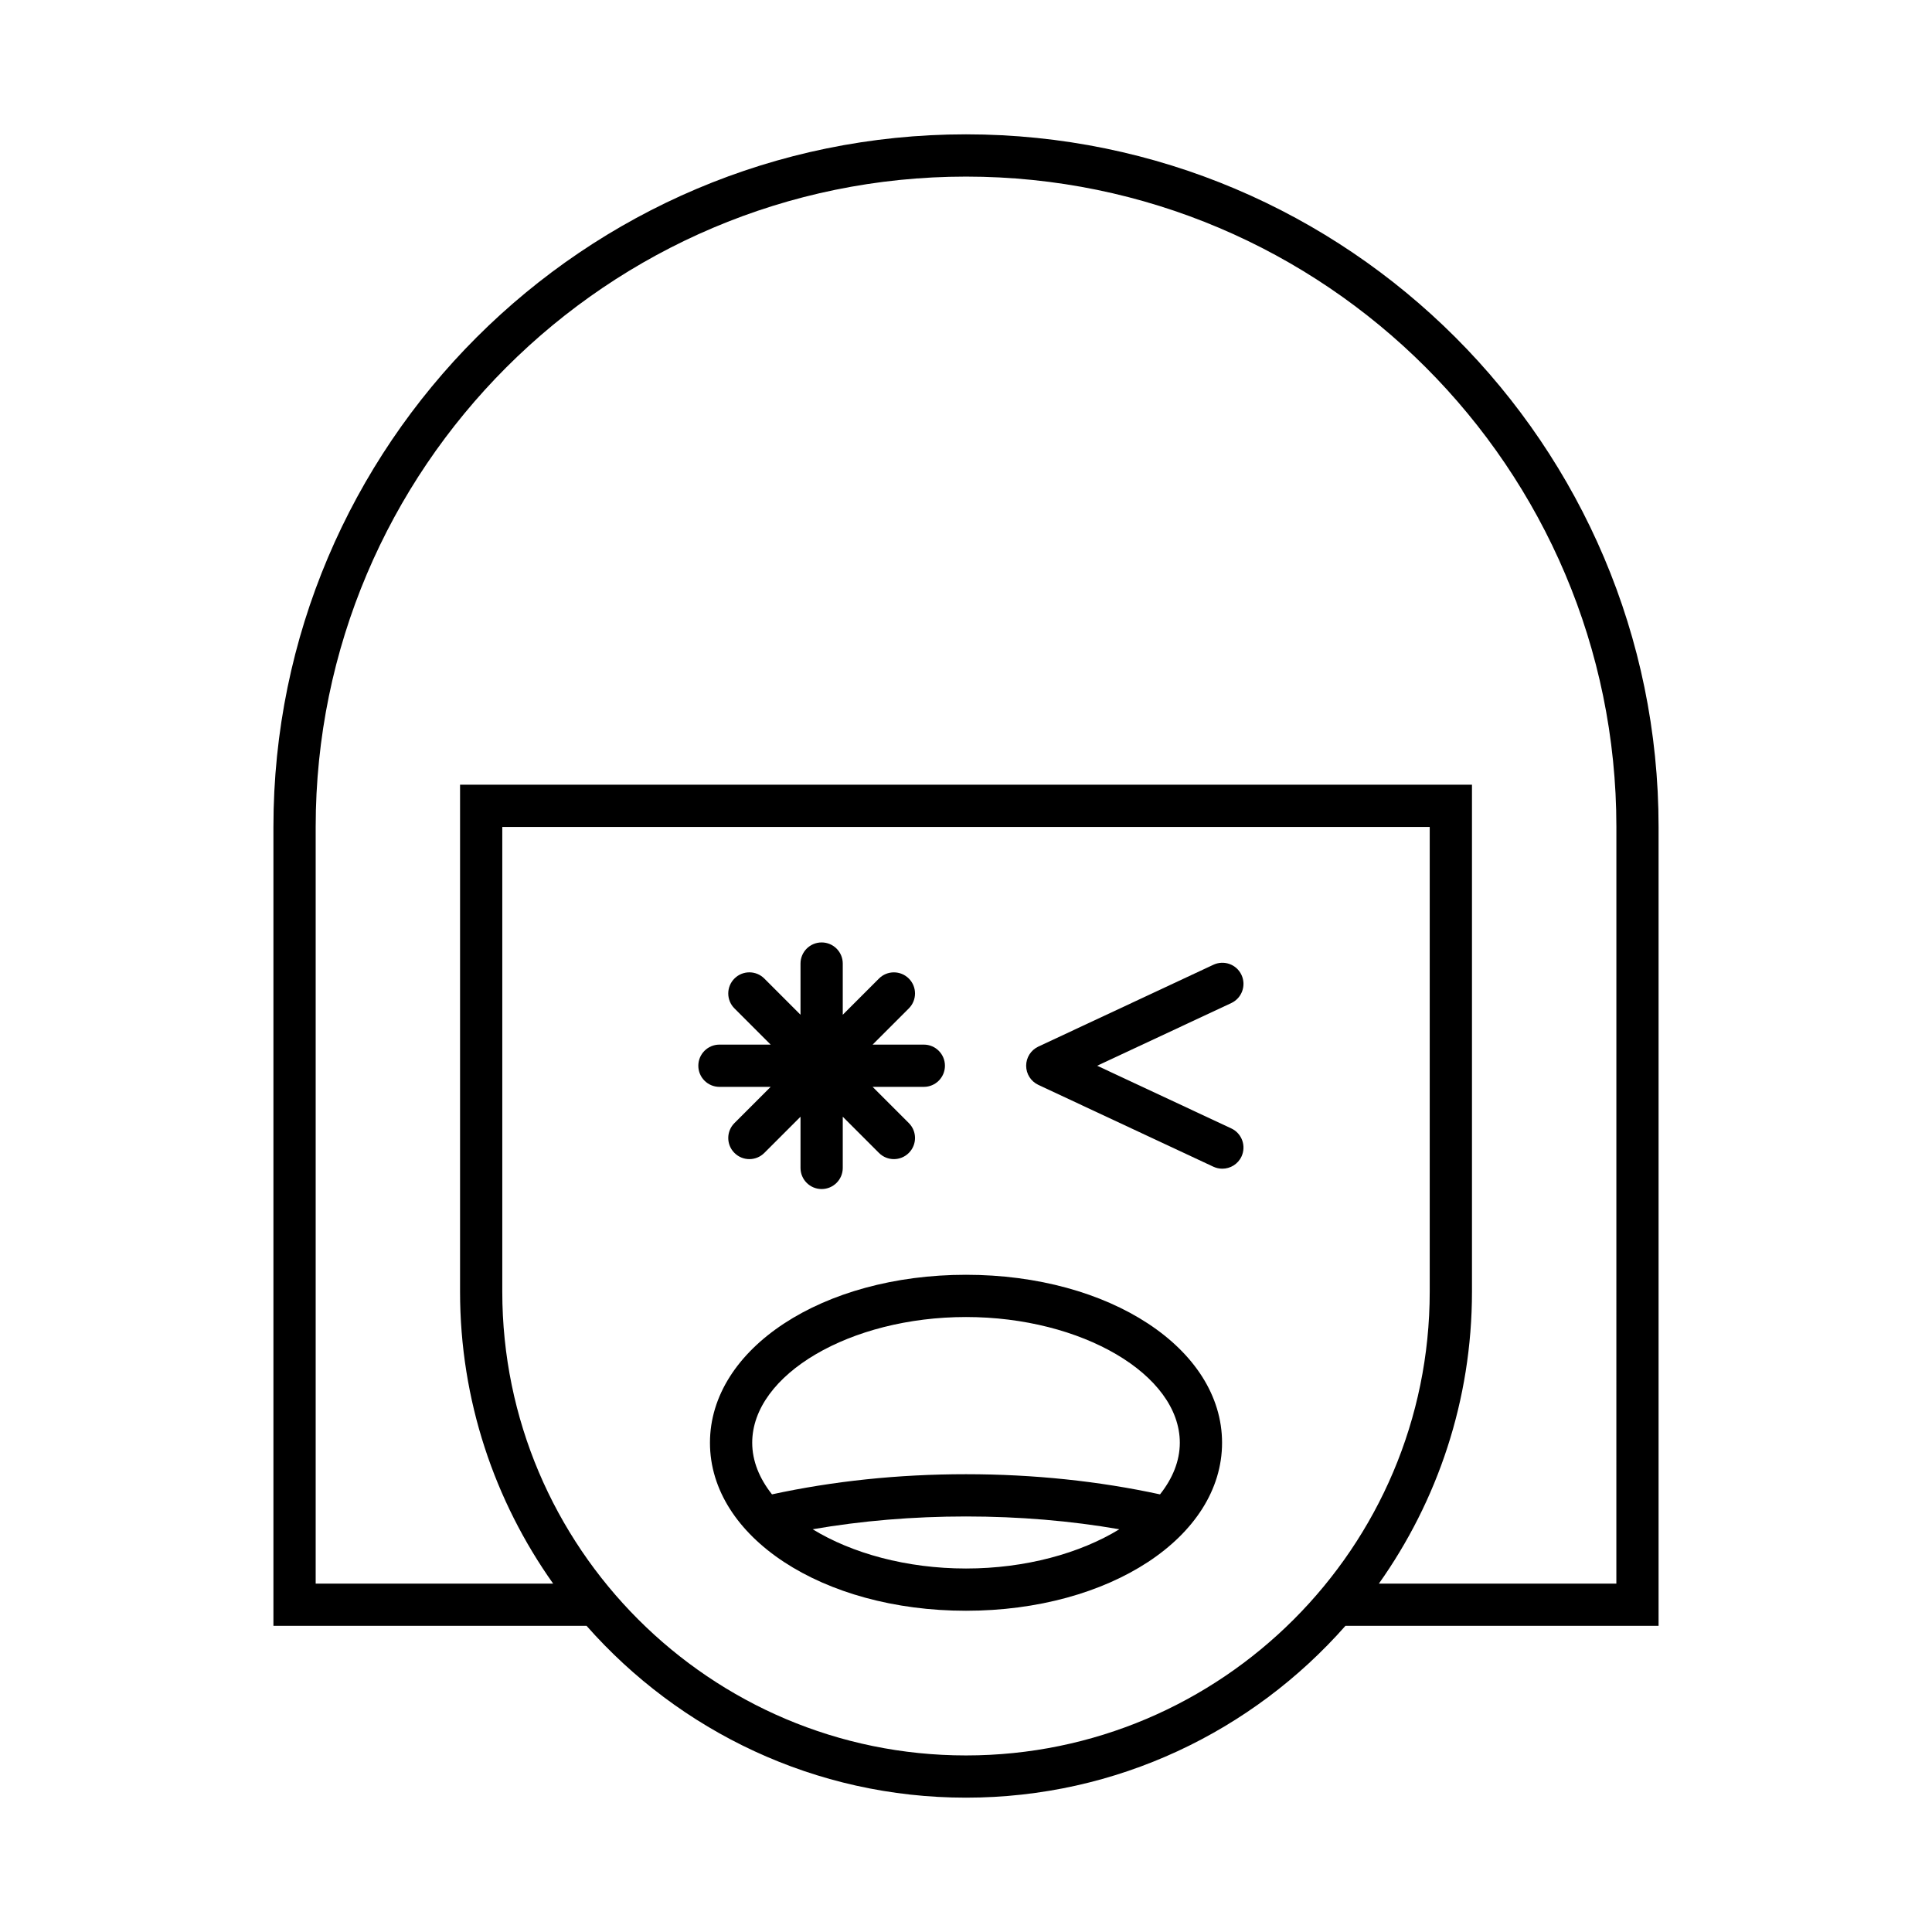<?xml version="1.0" encoding="UTF-8"?>
<!-- Uploaded to: ICON Repo, www.svgrepo.com, Generator: ICON Repo Mixer Tools -->
<svg fill="#000000" width="800px" height="800px" version="1.1" viewBox="144 144 512 512" xmlns="http://www.w3.org/2000/svg">
 <g>
  <path d="m400 179.6c-101.2 0-183.54 82.34-183.54 183.54v211.72h82.98c24.59 27.895 60.543 45.539 100.56 45.539s75.973-17.645 100.56-45.539h82.98v-211.72c0-101.2-82.34-183.54-183.54-183.54zm0 429.61c-67.766 0-122.89-55.133-122.89-122.9v-123.16h245.78v123.16c0 67.766-55.129 122.9-122.89 122.9zm172.35-45.539h-62.93c15.512-21.875 24.668-48.562 24.668-77.359v-134.36h-268.17v134.36c0 28.797 9.156 55.48 24.668 77.359h-62.93v-200.52c0-95.031 77.312-172.35 172.35-172.35 95.031 0 172.35 77.316 172.35 172.35z"/>
  <path d="m473.01 402.37c-1.305-2.801-4.625-4.008-7.445-2.699l-46.395 21.688c-1.969 0.926-3.227 2.898-3.227 5.074 0 2.176 1.258 4.148 3.227 5.074l46.395 21.688c0.77 0.355 1.574 0.523 2.367 0.523 2.109 0 4.129-1.191 5.078-3.227 1.305-2.805 0.098-6.133-2.699-7.445l-35.551-16.613 35.551-16.613c2.797-1.316 4.004-4.644 2.699-7.449z"/>
  <path d="m348.23 432.03-9.594 9.594c-2.188 2.188-2.188 5.731 0 7.914 1.094 1.094 2.527 1.641 3.957 1.641 1.434 0 2.863-0.547 3.957-1.641l9.594-9.594v13.566c0 3.094 2.504 5.598 5.598 5.598s5.598-2.504 5.598-5.598v-13.566l9.594 9.594c1.094 1.094 2.527 1.641 3.957 1.641 1.434 0 2.863-0.547 3.957-1.641 2.188-2.188 2.188-5.731 0-7.914l-9.594-9.594h13.566c3.094 0 5.598-2.504 5.598-5.598s-2.504-5.598-5.598-5.598h-13.566l9.594-9.594c2.188-2.188 2.188-5.731 0-7.914-2.188-2.188-5.731-2.188-7.914 0l-9.594 9.594v-13.566c0-3.094-2.504-5.598-5.598-5.598s-5.598 2.504-5.598 5.598v13.566l-9.594-9.598c-2.188-2.188-5.731-2.188-7.914 0-2.188 2.188-2.188 5.731 0 7.914l9.594 9.594-13.57 0.004c-3.094 0-5.598 2.504-5.598 5.598s2.504 5.598 5.598 5.598z"/>
  <path d="m400 481.83c-38.047 0-67.852 19.555-67.852 44.516 0 24.965 29.805 44.52 67.852 44.52 38.055 0 67.859-19.555 67.859-44.52-0.004-24.961-29.809-44.516-67.859-44.516zm0 77.84c-15.766 0-30.246-4.039-40.637-10.398 12.914-2.238 26.523-3.394 40.637-3.394s27.719 1.152 40.637 3.394c-10.391 6.359-24.871 10.398-40.637 10.398zm51.418-19.645c-16.152-3.5-33.398-5.344-51.418-5.344s-35.27 1.84-51.414 5.34c-3.324-4.203-5.242-8.832-5.242-13.676 0-18.062 25.945-33.32 56.656-33.32s56.664 15.258 56.664 33.32c-0.004 4.848-1.922 9.477-5.246 13.68z"/>
 </g>
</svg>
